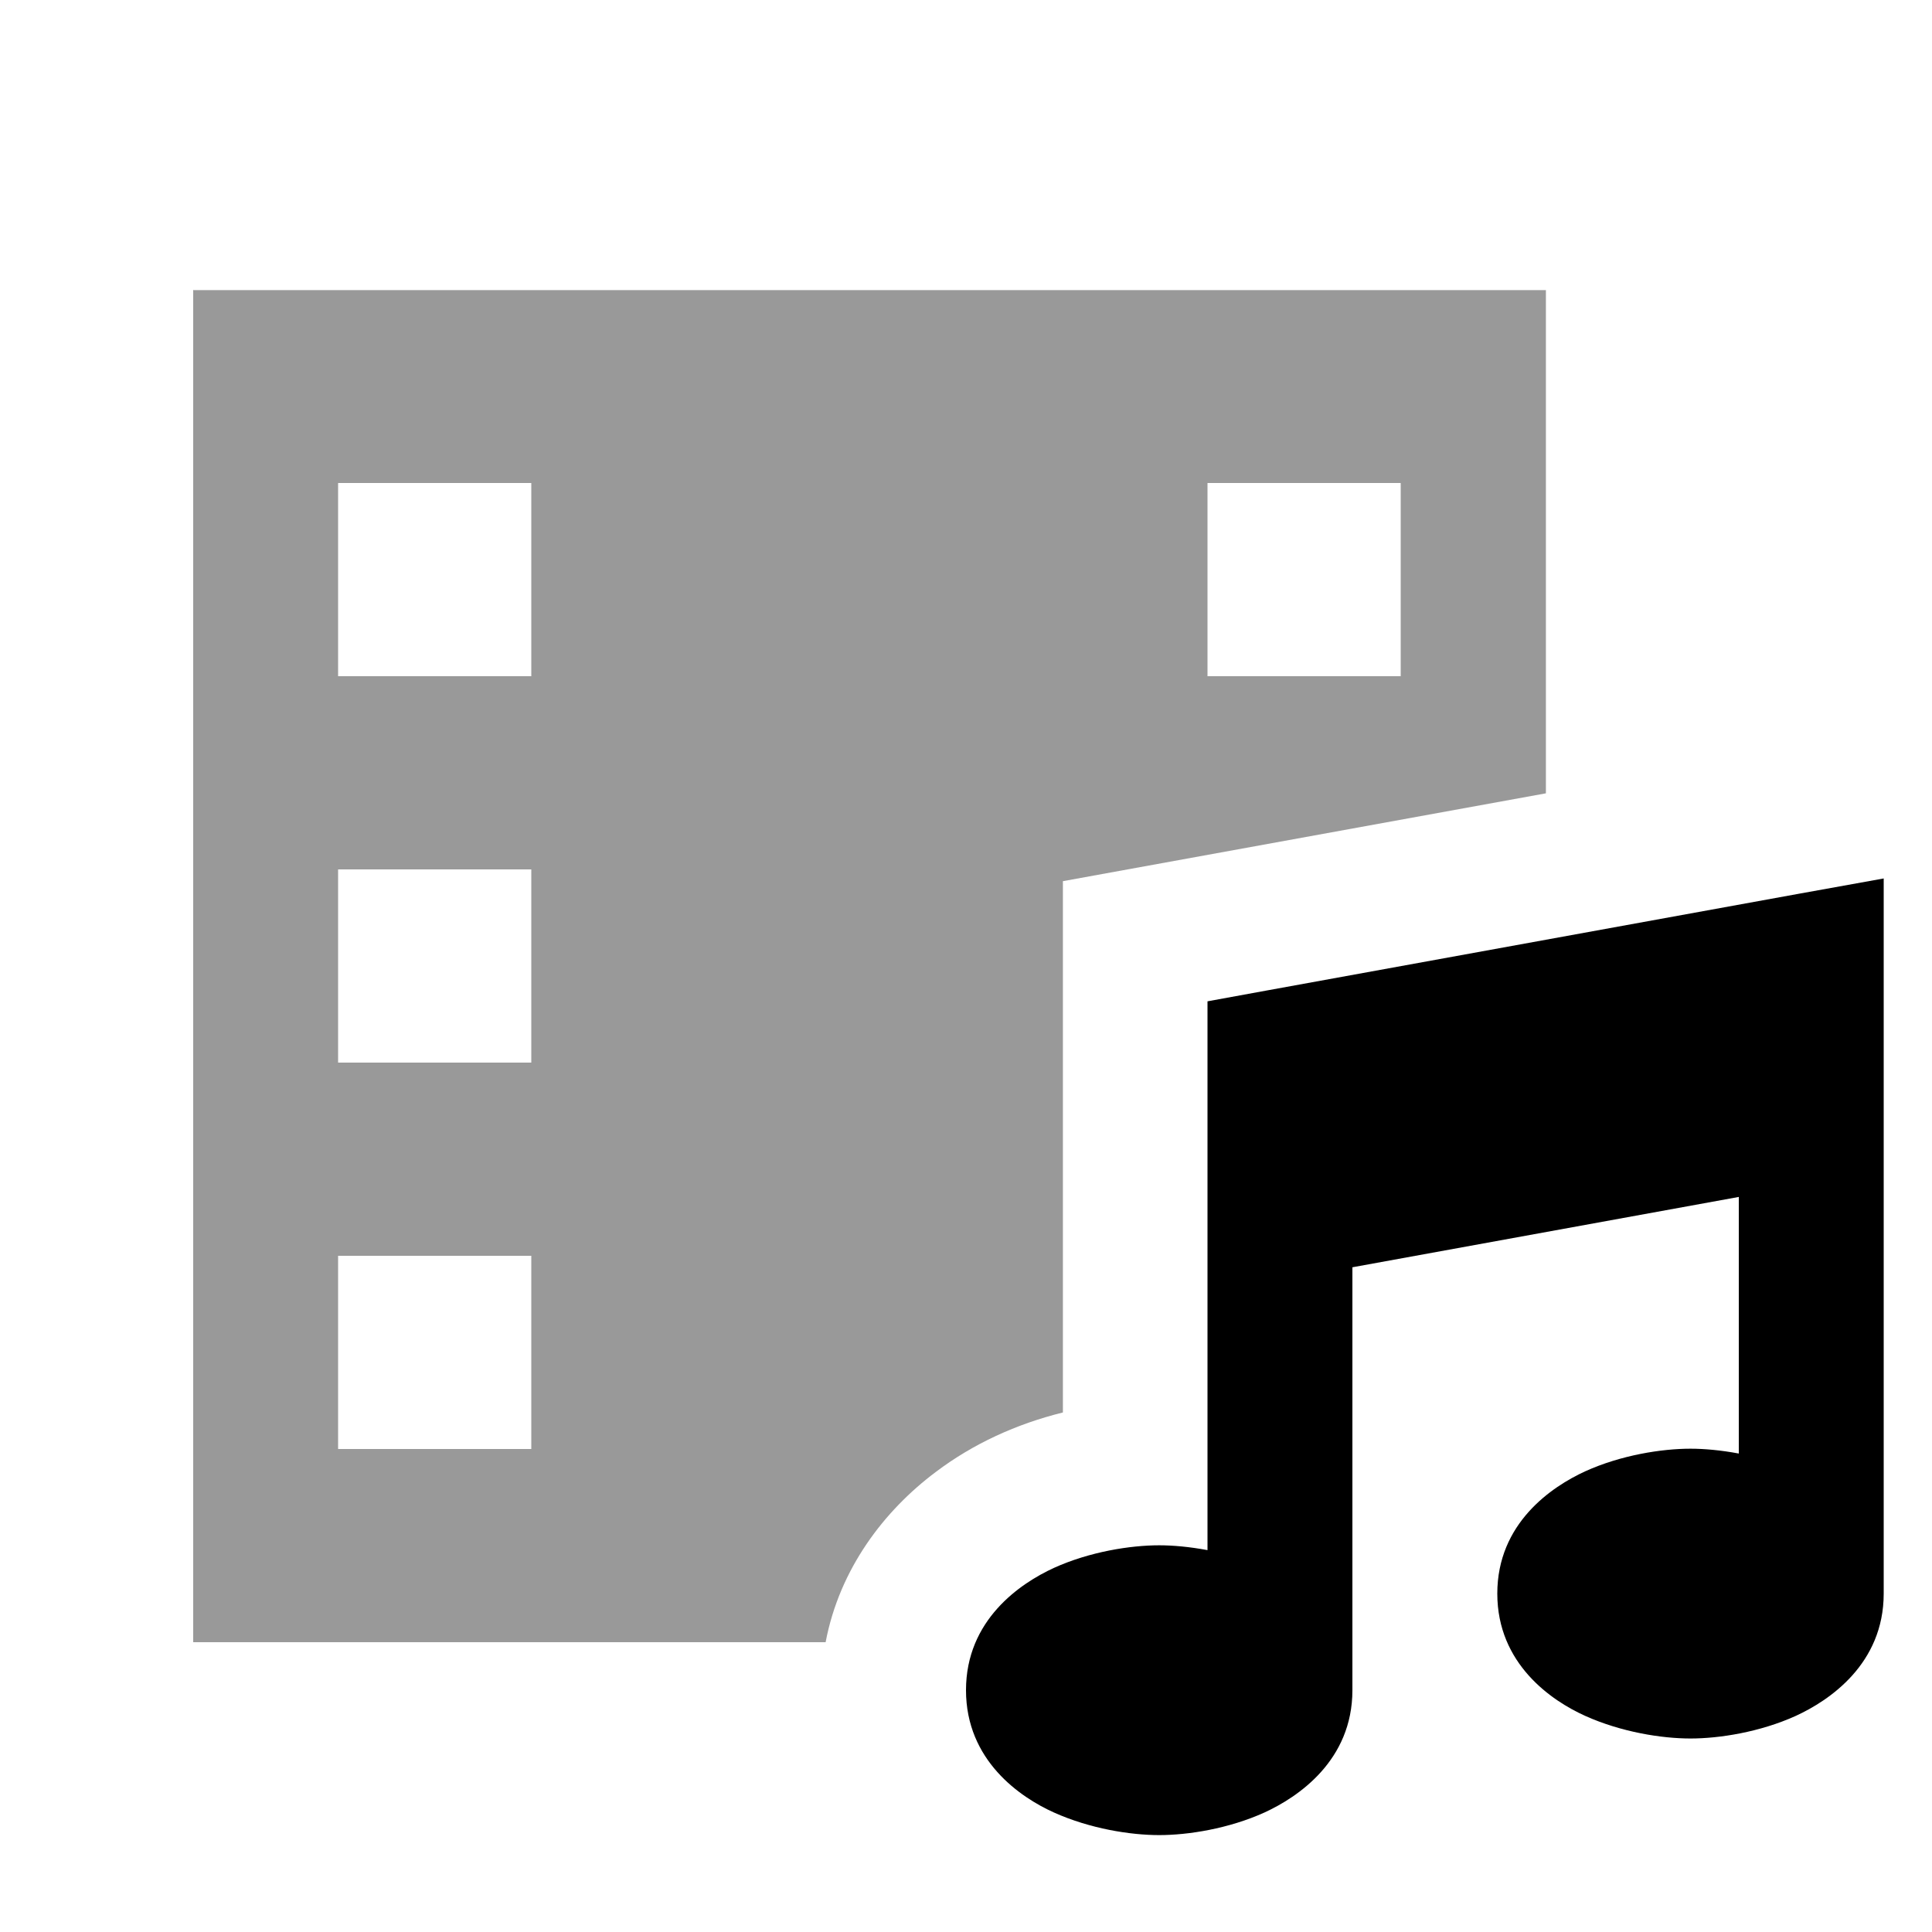 <svg xmlns="http://www.w3.org/2000/svg" viewBox="0 0 640 640"><!--! Font Awesome Pro 7.1.0 by @fontawesome - https://fontawesome.com License - https://fontawesome.com/license (Commercial License) Copyright 2025 Fonticons, Inc. --><path opacity=".4" fill="currentColor" d="M64 96L64 544L273.5 544C278.1 519.7 292.9 500.4 310 487.6C322.3 478.3 336.7 471.7 352.1 467.9L352.1 291.9L512.1 262.8L512.1 96.1L64.1 96.1zM112 160L176 160L176 224L112 224L112 160zM112 288L176 288L176 352L112 352L112 288zM112 416L176 416L176 480L112 480L112 416zM400 160L464 160L464 224L400 224L400 160z"/><path fill="currentColor" d="M624 291L624 527.9C624 551.2 606 563.3 594.9 568.4C583 573.8 569.5 575.9 560 575.9C550.5 575.9 537.1 573.8 525.1 568.4C514 563.4 496 551.2 496 527.9C496 504.6 514 492.5 525.1 487.4C537 482 550.5 479.9 560 479.9C564.6 479.9 570.1 480.4 576 481.5L576 396.5L448 419.8L448 559.9C448 583.2 430 595.3 418.9 600.4C407 605.8 393.5 607.9 384 607.9C374.5 607.9 361.1 605.8 349.1 600.4C338 595.4 320 583.2 320 559.9C320 536.6 338 524.5 349.1 519.4C361 514 374.5 511.9 384 511.9C388.6 511.9 394.1 512.4 400 513.5L400 331.7L419.7 328.1L595.7 296.1L624 291z"/></svg>